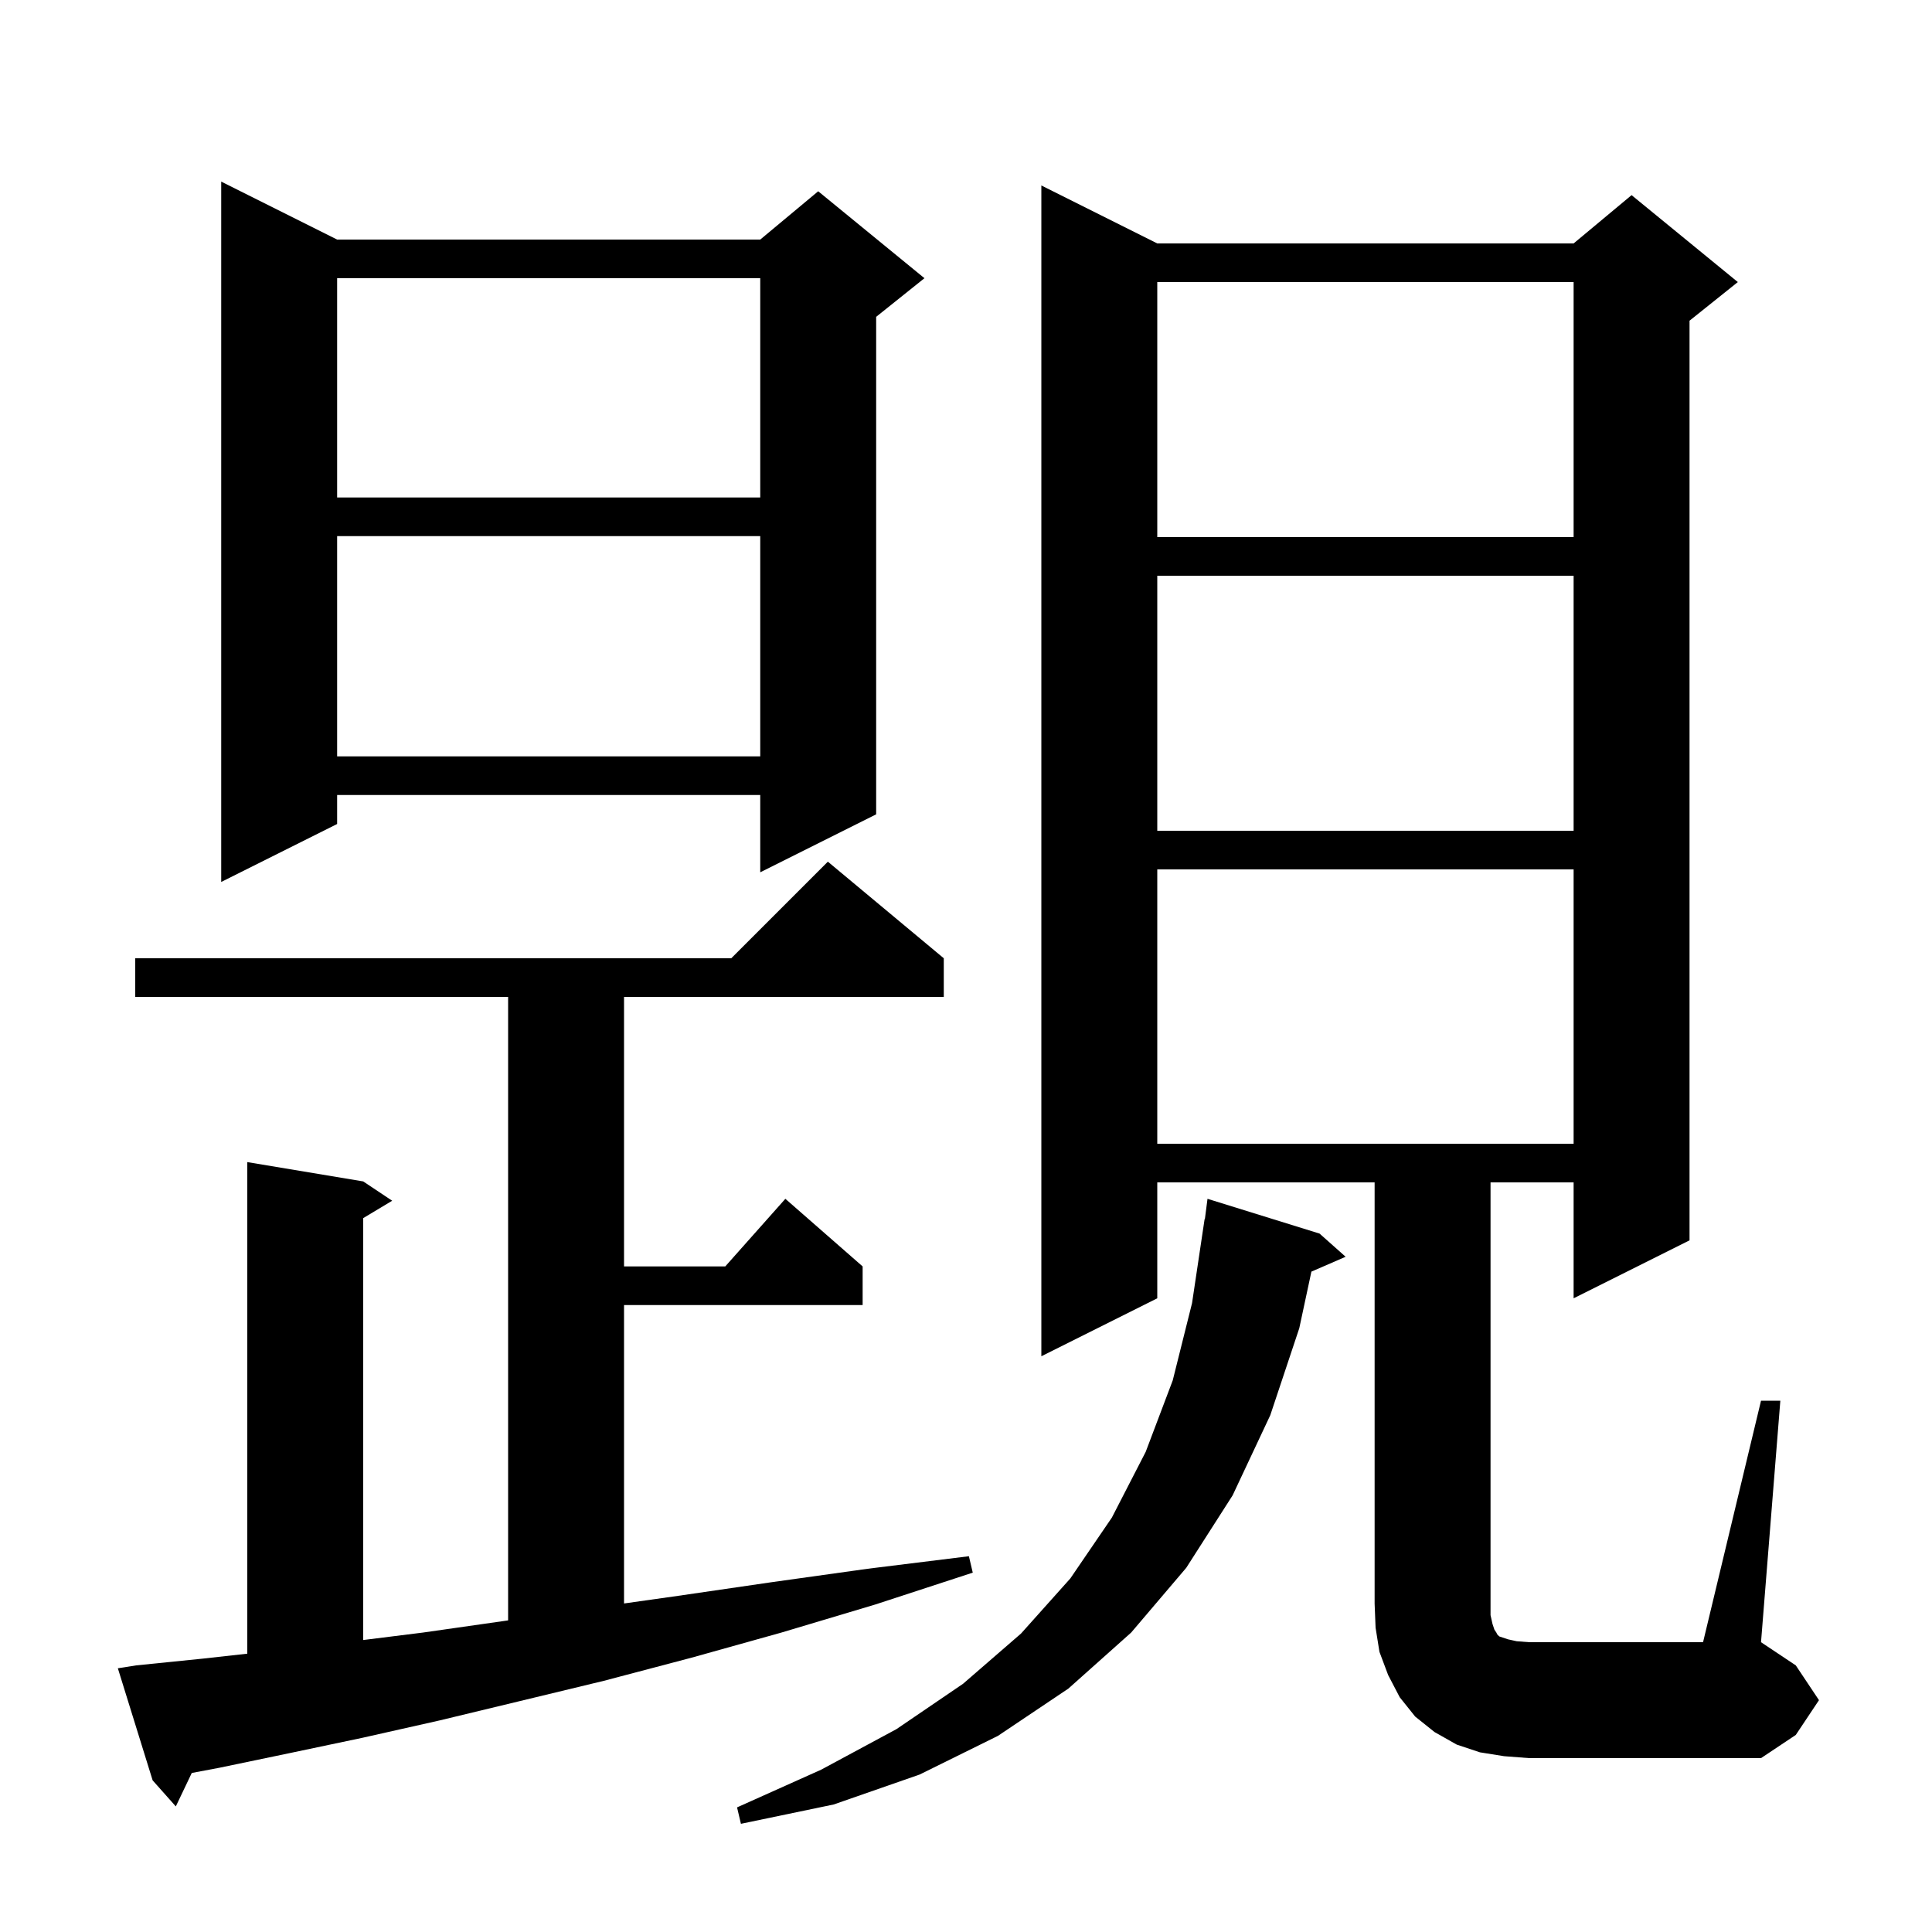 <svg xmlns="http://www.w3.org/2000/svg" xmlns:xlink="http://www.w3.org/1999/xlink" version="1.1" baseProfile="full" viewBox="0 0 200 200" width="200" height="200"><g fill="currentColor"><path d="M 136.6 127.7 L 139.3 130.1 L 135.756 131.638 L 134.5 137.5 L 131.5 146.5 L 127.6 154.8 L 122.8 162.3 L 117.1 169.0 L 110.6 174.8 L 103.3 179.7 L 95.2 183.7 L 86.3 186.8 L 76.7 188.8 L 76.3 187.1 L 85.0 183.2 L 92.8 179.0 L 99.7 174.3 L 105.7 169.1 L 110.8 163.4 L 115.1 157.1 L 118.6 150.3 L 121.4 142.9 L 123.4 134.9 L 124.7 126.2 L 124.729 126.204 L 125.0 124.1 Z M 14.1 172.4 L 21.0 171.7 L 25.6 171.189 L 25.6 120.3 L 37.6 122.3 L 40.6 124.3 L 37.6 126.1 L 37.6 169.775 L 43.8 169.0 L 52.2 167.8 L 52.6 167.741 L 52.6 103.2 L 14.0 103.2 L 14.0 99.2 L 75.7 99.2 L 85.7 89.2 L 97.7 99.2 L 97.7 103.2 L 64.6 103.2 L 64.6 131.1 L 75.078 131.1 L 81.3 124.1 L 89.3 131.1 L 89.3 135.1 L 64.6 135.1 L 64.6 165.991 L 70.2 165.2 L 79.8 163.8 L 89.8 162.4 L 100.3 161.1 L 100.7 162.8 L 90.6 166.1 L 80.9 169.0 L 71.6 171.6 L 62.5 174.0 L 53.8 176.1 L 45.5 178.1 L 37.5 179.9 L 29.9 181.5 L 22.7 183.0 L 19.852 183.537 L 18.2 187.0 L 15.8 184.3 L 12.2 172.7 Z M 182.3 145.0 L 184.3 145.0 L 182.3 170.0 L 185.9 172.4 L 188.3 176.0 L 185.9 179.6 L 182.3 182.0 L 158.3 182.0 L 155.7 181.8 L 153.2 181.4 L 150.8 180.6 L 148.5 179.3 L 146.5 177.7 L 144.9 175.7 L 143.7 173.4 L 142.8 171.0 L 142.4 168.5 L 142.3 166.0 L 142.3 122.4 L 119.8 122.4 L 119.8 134.4 L 107.8 140.4 L 107.8 19.2 L 119.8 25.2 L 162.9 25.2 L 168.9 20.2 L 179.9 29.2 L 174.9 33.2 L 174.9 128.4 L 162.9 134.4 L 162.9 122.4 L 154.3 122.4 L 154.3 167.2 L 154.5 168.1 L 154.7 168.7 L 154.9 169.0 L 155.0 169.2 L 155.2 169.4 L 156.1 169.7 L 157.0 169.9 L 158.3 170.0 L 176.3 170.0 Z M 119.8 90.0 L 119.8 118.4 L 162.9 118.4 L 162.9 90.0 Z M 34.9 24.8 L 78.7 24.8 L 84.7 19.8 L 95.7 28.8 L 90.7 32.8 L 90.7 84.3 L 78.7 90.3 L 78.7 82.3 L 34.9 82.3 L 34.9 85.3 L 22.9 91.3 L 22.9 18.8 Z M 119.8 59.6 L 119.8 86.0 L 162.9 86.0 L 162.9 59.6 Z M 34.9 55.5 L 34.9 78.3 L 78.7 78.3 L 78.7 55.5 Z M 119.8 29.2 L 119.8 55.6 L 162.9 55.6 L 162.9 29.2 Z M 34.9 28.8 L 34.9 51.5 L 78.7 51.5 L 78.7 28.8 Z "/></g></svg>
